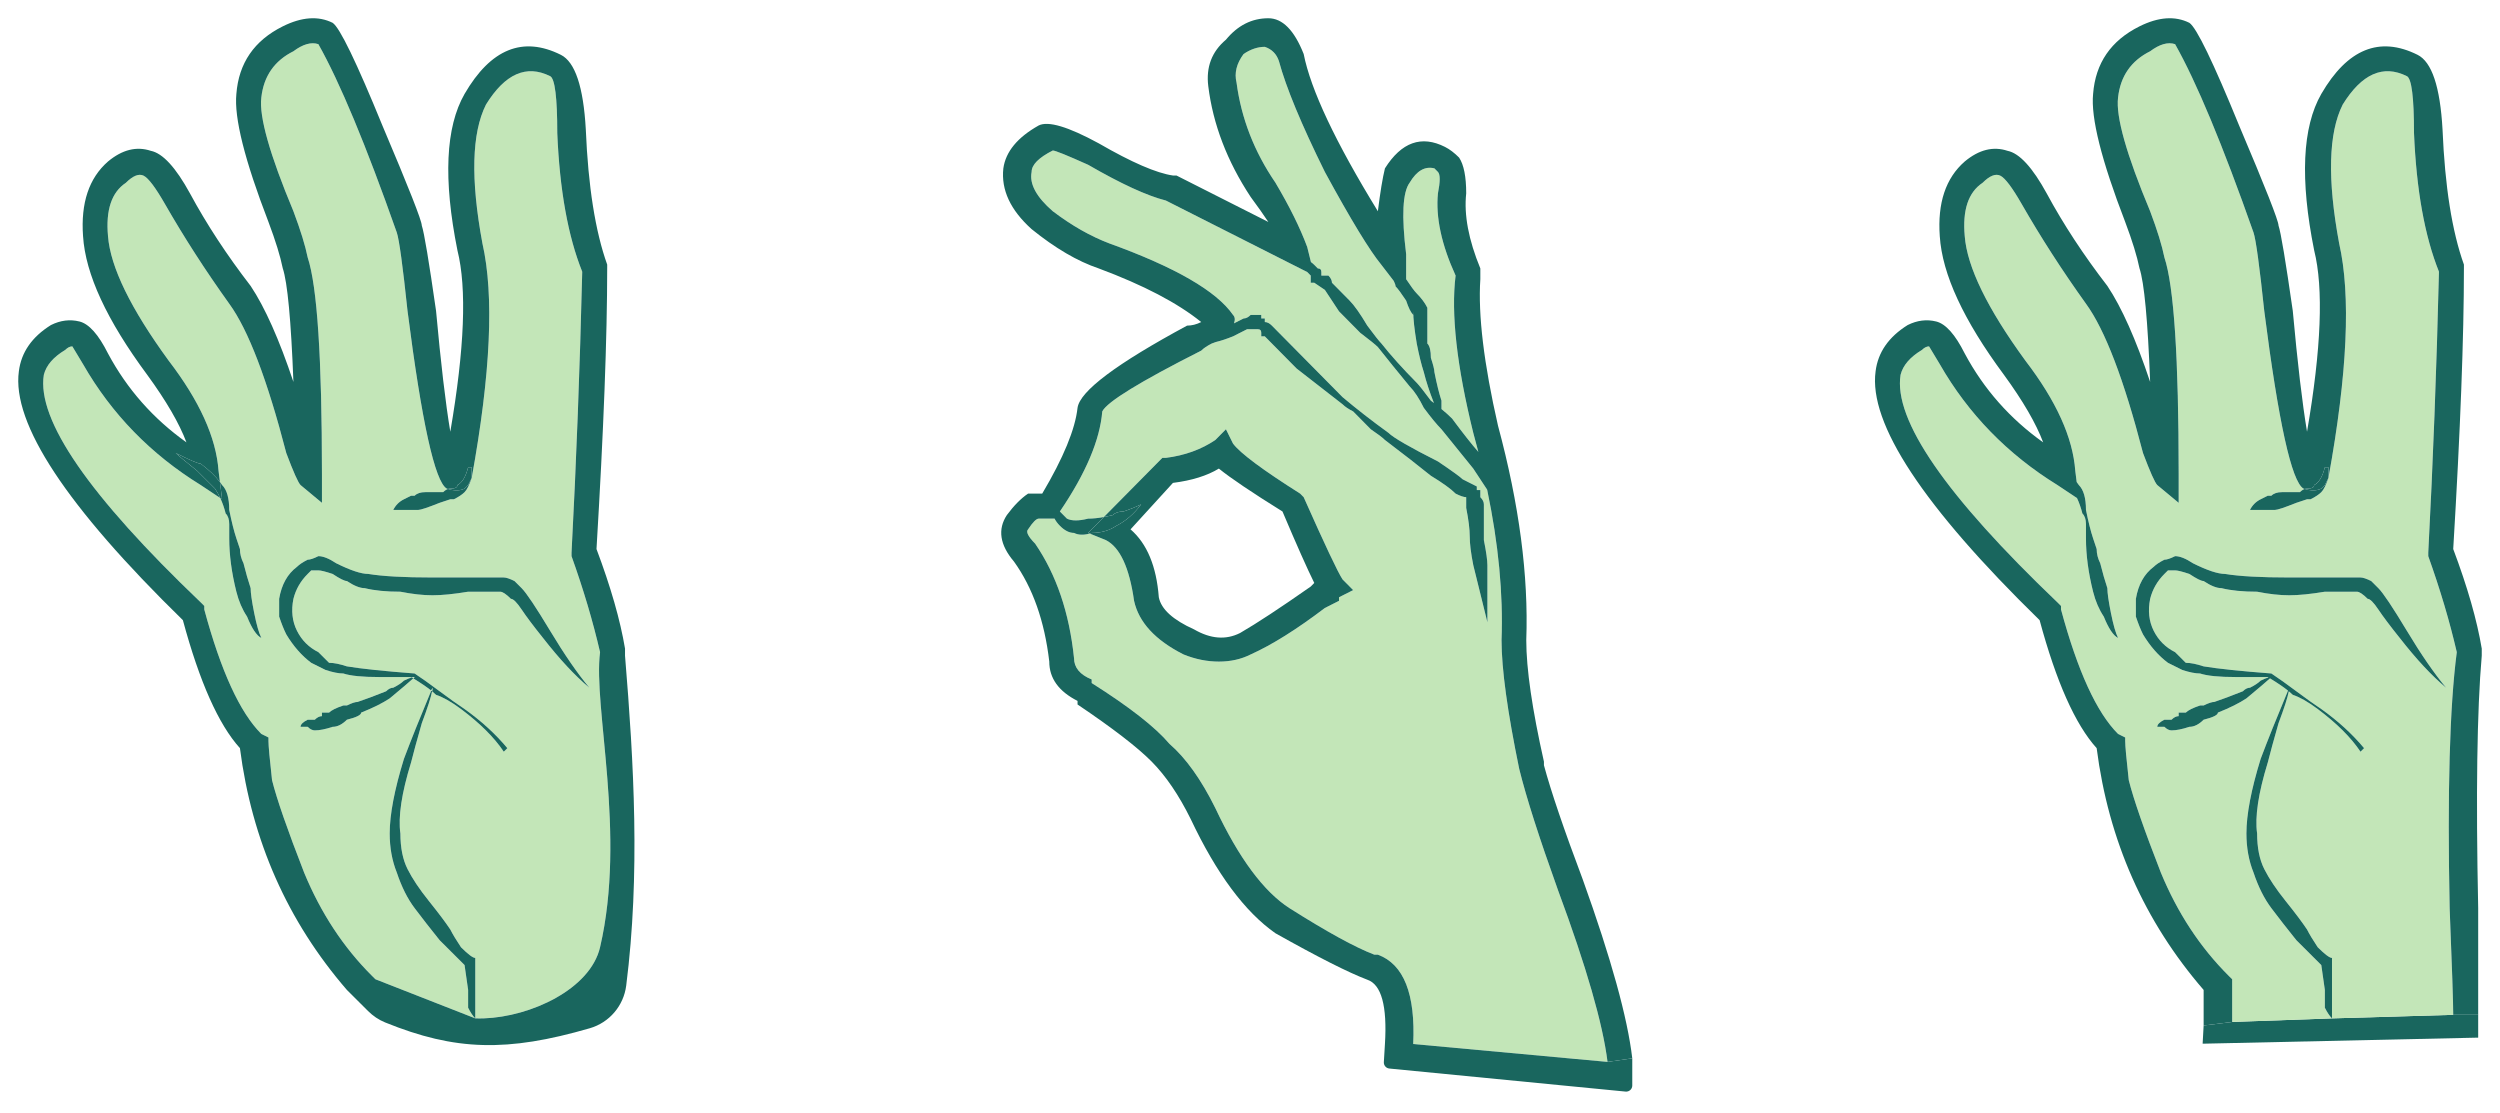 <svg width="411" height="183" viewBox="0 0 411 183" fill="none" xmlns="http://www.w3.org/2000/svg">
<g filter="url(#filter0_d_2073_16294)">
<path d="M95.65 152.731C99.988 134.132 94.478 113.178 95.65 104.215C94.478 99.149 92.915 93.888 90.961 88.432V87.848C91.742 73.039 92.329 57.647 92.719 41.669C90.375 35.824 89.007 28.225 88.616 18.872C88.616 13.027 88.225 9.909 87.444 9.52C83.536 7.571 80.019 9.13 76.892 14.196C74.547 18.872 74.352 26.471 76.306 36.993C78.26 45.566 77.674 58.426 74.547 75.572C74.157 76.741 73.766 77.521 73.375 77.91C72.984 78.3 72.398 78.69 71.617 79.08H71.03L69.272 79.664C67.318 80.444 66.145 80.833 65.755 80.833H63.41H61.651C62.042 80.054 62.628 79.469 63.41 79.08L64.582 78.495H65.168C65.559 78.105 66.145 77.91 66.927 77.91H69.272H69.858C70.12 77.649 70.382 77.475 70.644 77.389C70.578 77.37 70.512 77.348 70.444 77.326C68.49 76.157 66.341 66.415 63.996 48.099C63.215 40.695 62.628 36.408 62.238 35.239C57.157 20.821 52.858 10.494 49.341 4.259C48.169 3.869 46.801 4.259 45.238 5.428C42.112 6.987 40.353 9.52 39.962 13.027C39.572 16.144 41.33 22.379 45.238 31.732C46.41 34.85 47.192 37.383 47.583 39.331C49.146 44.007 49.928 55.893 49.928 74.988V79.664L46.41 76.741C46.02 76.352 45.238 74.598 44.066 71.481C40.939 59.4 37.813 51.217 34.687 46.93C30.779 41.474 27.262 36.019 24.135 30.563C22.572 27.835 21.4 26.276 20.618 25.887C19.837 25.497 18.86 25.887 17.687 27.056C15.342 28.614 14.365 31.537 14.756 35.824C15.147 40.89 18.469 47.709 24.721 56.283C29.802 62.907 32.537 68.948 32.928 74.403L33.159 76.245C33.285 76.41 33.404 76.576 33.514 76.741C34.296 77.521 34.687 78.885 34.687 80.833C35.077 82.782 35.468 84.34 35.859 85.51L36.445 87.263C36.445 88.043 36.641 88.822 37.031 89.601C37.422 91.16 37.813 92.524 38.204 93.693C38.204 94.472 38.399 95.836 38.79 97.785C39.181 99.733 39.572 101.097 39.962 101.877C39.181 101.487 38.399 100.318 37.618 98.369C36.836 97.2 36.25 95.836 35.859 94.278C35.077 91.16 34.687 88.237 34.687 85.51V83.171C34.687 82.392 34.491 81.807 34.1 81.418C33.871 80.505 33.576 79.658 33.212 78.879L29.997 76.741C21.791 71.675 15.342 65.051 10.653 56.867L8.894 53.944C8.504 53.944 8.113 54.139 7.722 54.529C5.768 55.698 4.596 57.062 4.205 58.621C3.032 66.025 11.63 78.495 29.997 96.031L30.583 96.616V97.2C33.319 107.332 36.445 114.152 39.962 117.659L41.135 118.244V118.828C41.135 119.608 41.33 121.751 41.721 125.258C42.502 128.376 44.261 133.442 46.997 140.456C49.732 147.081 53.445 152.731 58.134 157.408L58.72 157.992L75.134 164.422C74.743 164.032 74.352 163.448 73.961 162.668V159.746L73.375 155.654L69.272 151.562C67.709 149.614 66.341 147.86 65.168 146.301C63.996 144.743 63.019 142.794 62.238 140.456C61.456 138.508 61.065 136.364 61.065 134.026C61.065 130.909 61.847 126.817 63.41 121.751C64.542 118.74 66.039 115.002 67.901 110.536C67.17 109.95 66.183 109.279 64.94 108.522C64.365 109.048 63.074 110.145 61.065 111.814C59.893 112.593 58.33 113.372 56.376 114.152C56.376 114.542 55.594 114.931 54.031 115.321C53.249 116.1 52.468 116.49 51.686 116.49C50.514 116.88 49.537 117.075 48.755 117.075C48.364 117.075 47.974 116.88 47.583 116.49H46.41C46.41 116.1 46.801 115.711 47.583 115.321H48.755C49.146 114.931 49.537 114.736 49.928 114.736V114.152H51.1C51.491 113.762 52.272 113.372 53.445 112.983H54.031C54.812 112.593 55.399 112.398 55.789 112.398C56.962 112.009 58.525 111.424 60.479 110.645C60.87 110.255 61.261 110.06 61.651 110.06C62.433 109.67 63.019 109.281 63.41 108.891C63.923 108.635 64.352 108.463 64.697 108.375L64.582 108.306H59.307C56.571 108.306 54.617 108.112 53.445 107.722C52.663 107.722 51.686 107.527 50.514 107.137L48.169 105.968C46.606 104.799 45.238 103.24 44.066 101.292C43.675 100.513 43.284 99.538 42.893 98.369V95.447C43.284 93.109 44.261 91.355 45.824 90.186C46.215 89.796 46.801 89.406 47.583 89.017C47.974 89.017 48.56 88.822 49.341 88.432C50.123 88.432 51.1 88.822 52.272 89.601C54.617 90.77 56.376 91.355 57.548 91.355C59.893 91.745 63.41 91.939 68.1 91.939H79.823C80.214 91.939 80.8 92.134 81.582 92.524L82.754 93.693C83.145 94.083 83.731 94.862 84.513 96.031C85.294 97.2 86.271 98.759 87.444 100.707C89.788 104.604 91.938 107.722 93.892 110.06C91.547 108.112 89.007 105.384 86.271 101.877C84.708 99.928 83.536 98.369 82.754 97.2C81.973 96.031 81.386 95.447 80.996 95.447C80.214 94.667 79.628 94.278 79.237 94.278H76.892H73.961C71.617 94.667 69.663 94.862 68.1 94.862C66.536 94.862 64.778 94.667 62.824 94.278C60.479 94.278 58.525 94.083 56.962 93.693C56.18 93.693 55.203 93.303 54.031 92.524C53.64 92.524 52.858 92.134 51.686 91.355C50.514 90.965 49.732 90.77 49.341 90.77H48.169L47.583 91.355C46.41 92.524 45.629 93.888 45.238 95.447C44.847 97.395 45.043 99.149 45.824 100.707C46.606 102.266 47.778 103.435 49.341 104.215L51.1 105.968C51.882 105.968 52.858 106.163 54.031 106.553C56.376 106.943 60.088 107.332 65.168 107.722C66.341 108.501 67.709 109.476 69.272 110.645C70.835 111.814 72.203 112.788 73.375 113.567C76.111 115.516 78.456 117.659 80.409 119.997L79.823 120.582C78.26 118.244 75.915 115.905 72.789 113.567C71.226 112.398 69.858 111.619 68.686 111.229C68.501 111.045 68.284 110.85 68.034 110.644C67.85 111.638 67.286 113.391 66.341 115.905C65.559 118.633 64.973 120.777 64.582 122.335C63.019 127.401 62.433 131.298 62.824 134.026C62.824 136.364 63.215 138.313 63.996 139.871C64.778 141.43 65.95 143.184 67.513 145.132C69.076 147.081 70.249 148.64 71.03 149.809C71.421 150.588 72.007 151.562 72.789 152.731C73.961 153.9 74.743 154.485 75.134 154.485V159.746V164.422C75.596 164.439 76.068 164.439 76.549 164.422C84.254 164.154 94.044 159.621 95.65 152.731Z" fill="#C3E6B8"/>
<path d="M64.582 122.335C64.973 120.777 65.559 118.633 66.341 115.905C67.286 113.391 67.85 111.638 68.034 110.644C67.99 110.608 67.946 110.573 67.901 110.536C66.039 115.002 64.542 118.74 63.41 121.751C61.847 126.817 61.065 130.909 61.065 134.026C61.065 136.364 61.456 138.508 62.238 140.456C63.019 142.794 63.996 144.743 65.168 146.301C66.341 147.86 67.709 149.614 69.272 151.562L73.375 155.654L73.961 159.746V162.668C74.352 163.448 74.743 164.032 75.134 164.422V159.746V154.485C74.743 154.485 73.961 153.9 72.789 152.731C72.007 151.562 71.421 150.588 71.03 149.809C70.249 148.64 69.076 147.081 67.513 145.132C65.95 143.184 64.778 141.43 63.996 139.871C63.215 138.313 62.824 136.364 62.824 134.026C62.433 131.298 63.019 127.401 64.582 122.335Z" fill="#19665E"/>
<path d="M72.789 113.567C75.915 115.905 78.26 118.244 79.823 120.582L80.409 119.997C78.456 117.659 76.111 115.516 73.375 113.567C72.203 112.788 70.835 111.814 69.272 110.645C67.709 109.476 66.341 108.501 65.168 107.722C60.088 107.332 56.376 106.943 54.031 106.553C52.858 106.163 51.882 105.968 51.1 105.968L49.341 104.215C47.778 103.435 46.606 102.266 45.824 100.707C45.043 99.149 44.847 97.395 45.238 95.447C45.629 93.888 46.41 92.524 47.583 91.355L48.169 90.77H49.341C49.732 90.77 50.514 90.965 51.686 91.355C52.858 92.134 53.64 92.524 54.031 92.524C55.203 93.303 56.18 93.693 56.962 93.693C58.525 94.083 60.479 94.278 62.824 94.278C64.778 94.667 66.536 94.862 68.1 94.862C69.663 94.862 71.617 94.667 73.961 94.278H76.892H79.237C79.628 94.278 80.214 94.667 80.996 95.447C81.386 95.447 81.973 96.031 82.754 97.2C83.536 98.369 84.708 99.928 86.271 101.877C89.007 105.384 91.547 108.112 93.892 110.06C91.938 107.722 89.788 104.604 87.444 100.707C86.271 98.759 85.294 97.2 84.513 96.031C83.731 94.862 83.145 94.083 82.754 93.693L81.582 92.524C80.8 92.134 80.214 91.939 79.823 91.939H68.1C63.41 91.939 59.893 91.745 57.548 91.355C56.376 91.355 54.617 90.77 52.272 89.601C51.1 88.822 50.123 88.432 49.341 88.432C48.56 88.822 47.974 89.017 47.583 89.017C46.801 89.406 46.215 89.796 45.824 90.186C44.261 91.355 43.284 93.109 42.893 95.447V98.369C43.284 99.538 43.675 100.513 44.066 101.292C45.238 103.24 46.606 104.799 48.169 105.968L50.514 107.137C51.686 107.527 52.663 107.722 53.445 107.722C54.617 108.112 56.571 108.306 59.307 108.306H64.582L64.697 108.375C64.877 108.329 65.034 108.306 65.168 108.306C65.112 108.362 65.036 108.434 64.94 108.522C66.183 109.279 67.17 109.95 67.901 110.536L68.1 110.06C68.1 110.211 68.078 110.406 68.034 110.644C68.284 110.85 68.501 111.045 68.686 111.229C69.858 111.619 71.226 112.398 72.789 113.567Z" fill="#19665E"/>
<path d="M74.547 75.572L73.961 76.741L73.375 77.326C72.638 77.693 71.728 77.714 70.644 77.389C70.382 77.475 70.12 77.649 69.858 77.91H69.272H66.927C66.145 77.91 65.559 78.105 65.168 78.495H64.582L63.41 79.08C62.628 79.469 62.042 80.054 61.651 80.833H63.41H65.755C66.145 80.833 67.318 80.444 69.272 79.664L71.03 79.08H71.617C72.398 78.69 72.984 78.3 73.375 77.91C73.766 77.521 74.157 76.741 74.547 75.572Z" fill="#19665E"/>
<path d="M73.961 76.741L74.547 75.572V73.819H73.961C73.571 75.377 72.984 76.352 72.203 76.741C72.203 77.131 71.812 77.326 71.03 77.326C70.902 77.326 70.773 77.347 70.644 77.389C71.728 77.714 72.638 77.693 73.375 77.326L73.961 76.741Z" fill="#19665E"/>
<path d="M34.687 80.833C34.687 78.885 34.296 77.521 33.514 76.741C33.404 76.576 33.285 76.41 33.159 76.245L33.514 79.08L33.212 78.879C33.576 79.658 33.871 80.505 34.1 81.418C34.491 81.807 34.687 82.392 34.687 83.171V85.51C34.687 88.237 35.077 91.16 35.859 94.278C36.25 95.836 36.836 97.2 37.618 98.369C38.399 100.318 39.181 101.487 39.962 101.877C39.572 101.097 39.181 99.733 38.79 97.785C38.399 95.836 38.204 94.472 38.204 93.693C37.813 92.524 37.422 91.16 37.031 89.601C36.641 88.822 36.445 88.043 36.445 87.263L35.859 85.51C35.468 84.34 35.077 82.782 34.687 80.833Z" fill="#19665E"/>
<path fill-rule="evenodd" clip-rule="evenodd" d="M67.901 110.536C67.946 110.573 67.99 110.608 68.034 110.644C68.078 110.406 68.1 110.211 68.1 110.06L67.901 110.536ZM65.168 108.306C65.112 108.362 65.036 108.434 64.94 108.522L64.804 108.44L64.697 108.375C64.877 108.329 65.034 108.306 65.168 108.306Z" fill="#C3E6B8"/>
<path d="M29.997 73.234C29.606 73.234 28.239 72.65 25.894 71.481C26.285 71.87 27.457 72.844 29.411 74.403L32.342 77.326C32.666 77.81 32.956 78.328 33.212 78.879L33.514 79.08L33.159 76.245C32.393 75.242 31.339 74.238 29.997 73.234Z" fill="#19665E"/>
<path d="M56.376 114.152C58.33 113.372 59.893 112.593 61.065 111.814C63.074 110.145 64.365 109.048 64.94 108.522L64.804 108.44L64.697 108.375C64.352 108.463 63.923 108.635 63.41 108.891C63.019 109.281 62.433 109.67 61.651 110.06C61.261 110.06 60.87 110.255 60.479 110.645C58.525 111.424 56.962 112.009 55.789 112.398C55.399 112.398 54.812 112.593 54.031 112.983H53.445C52.272 113.372 51.491 113.762 51.1 114.152H49.928V114.736C49.537 114.736 49.146 114.931 48.755 115.321H47.583C46.801 115.711 46.41 116.1 46.41 116.49H47.583C47.974 116.88 48.364 117.075 48.755 117.075C49.537 117.075 50.514 116.88 51.686 116.49C52.468 116.49 53.249 116.1 54.031 115.321C55.594 114.931 56.376 114.542 56.376 114.152Z" fill="#19665E"/>
<path fill-rule="evenodd" clip-rule="evenodd" d="M54.031 159.746C44.261 148.445 38.399 135.195 36.445 119.997C32.928 116.1 29.802 109.086 27.066 98.954C7.917 80.249 -1.071 66.609 0.101 58.036C0.492 54.919 2.251 52.386 5.377 50.437C6.94 49.658 8.504 49.463 10.067 49.853C11.63 50.242 13.193 51.996 14.756 55.114C17.883 60.959 22.181 65.83 27.652 69.727C26.48 66.609 24.331 62.907 21.204 58.621C14.561 49.658 11.044 42.059 10.653 35.824C10.262 30.368 11.63 26.276 14.756 23.549C17.101 21.6 19.446 21.015 21.791 21.795C23.744 22.185 25.894 24.523 28.239 28.809C30.974 33.875 34.296 38.941 38.204 44.007C40.548 47.515 42.893 52.775 45.238 59.79C44.847 49.658 44.261 43.423 43.48 41.085C43.089 39.136 42.307 36.603 41.135 33.486C37.227 23.354 35.468 16.339 35.859 12.442C36.25 7.376 38.79 3.674 43.48 1.336C46.606 -0.223 49.341 -0.418 51.686 0.752C52.858 1.531 55.594 7.181 59.893 17.703C64.192 27.835 66.341 33.291 66.341 34.07C66.732 35.239 67.513 39.916 68.686 48.099C69.467 56.672 70.249 63.297 71.03 67.973C73.375 54.334 73.766 44.397 72.203 38.162C69.858 26.471 70.249 17.898 73.375 12.442C77.674 5.038 82.95 2.895 89.202 6.012C91.547 7.181 92.915 11.273 93.306 18.288C93.696 27.64 94.869 35.044 96.823 40.5V41.085C96.823 52.386 96.237 67.778 95.064 87.263C97.409 93.498 98.972 98.954 99.754 103.63V104.799C101.216 122.564 102.265 140.727 99.95 159.028C99.529 162.352 97.177 165.113 93.959 166.045C80.386 169.978 71.88 169.781 60.311 165.087C59.258 164.66 58.307 164.01 57.502 163.207L54.031 159.746ZM95.65 104.215C94.478 113.178 99.988 134.132 95.65 152.731C94.044 159.621 84.254 164.154 76.549 164.422C76.068 164.439 75.596 164.439 75.134 164.422L58.72 157.992L58.134 157.408C53.445 152.731 49.732 147.081 46.997 140.456C44.261 133.442 42.502 128.376 41.721 125.258C41.33 121.751 41.135 119.608 41.135 118.828V118.244L39.962 117.659C36.445 114.152 33.319 107.332 30.583 97.2V96.616L29.997 96.031C11.63 78.495 3.032 66.025 4.205 58.621C4.596 57.062 5.768 55.698 7.722 54.529C8.113 54.139 8.504 53.944 8.894 53.944L10.653 56.867C15.342 65.051 21.791 71.675 29.997 76.741L33.212 78.879C32.956 78.328 32.666 77.81 32.342 77.326L29.411 74.403C27.457 72.844 26.285 71.87 25.894 71.481C28.239 72.65 29.606 73.234 29.997 73.234C31.339 74.238 32.393 75.242 33.159 76.245L32.928 74.403C32.537 68.948 29.802 62.907 24.721 56.283C18.469 47.709 15.147 40.89 14.756 35.824C14.365 31.537 15.342 28.614 17.687 27.056C18.86 25.887 19.837 25.497 20.618 25.887C21.4 26.276 22.572 27.835 24.135 30.563C27.262 36.019 30.779 41.474 34.687 46.93C37.813 51.217 40.939 59.4 44.066 71.481C45.238 74.598 46.02 76.352 46.41 76.741L49.928 79.664V74.988C49.928 55.893 49.146 44.007 47.583 39.331C47.192 37.383 46.41 34.85 45.238 31.732C41.33 22.379 39.572 16.144 39.962 13.027C40.353 9.52 42.112 6.987 45.238 5.428C46.801 4.259 48.169 3.869 49.341 4.259C52.858 10.494 57.157 20.821 62.238 35.239C62.628 36.408 63.215 40.695 63.996 48.099C66.341 66.415 68.49 76.157 70.444 77.326C70.512 77.348 70.578 77.37 70.644 77.389C70.773 77.347 70.902 77.326 71.03 77.326C71.812 77.326 72.203 77.131 72.203 76.741C72.984 76.352 73.571 75.377 73.961 73.819H74.547V75.572C77.674 58.426 78.26 45.566 76.306 36.993C74.352 26.471 74.547 18.872 76.892 14.196C80.019 9.13 83.536 7.571 87.444 9.52C88.225 9.909 88.616 13.027 88.616 18.872C89.007 28.225 90.375 35.824 92.719 41.669C92.329 57.647 91.742 73.039 90.961 87.848V88.432C92.915 93.888 94.478 99.149 95.65 104.215Z" fill="#19665E"/>
</g>
<g filter="url(#filter1_d_2073_16294)">
<path d="M404.414 163.838H400.31L380.38 164.422L363.967 165.007L359.277 165.591L359.113 168.584L404.414 167.586V163.838Z" fill="#19665E"/>
<path d="M400.31 163.838C400.31 161.889 400.115 156.044 399.724 146.301C399.333 127.206 399.724 113.178 400.896 104.215C399.724 99.149 398.161 93.888 396.207 88.432V87.848C396.989 73.039 397.575 57.647 397.966 41.669C395.621 35.824 394.253 28.225 393.862 18.872C393.862 13.027 393.471 9.909 392.69 9.52C388.782 7.571 385.265 9.13 382.138 14.196C379.794 18.872 379.598 26.471 381.552 36.993C383.506 45.566 382.92 58.426 379.794 75.572C379.403 76.741 379.012 77.521 378.621 77.91C378.23 78.3 377.644 78.69 376.863 79.08H376.276L374.518 79.664C372.564 80.444 371.392 80.833 371.001 80.833H368.656H366.897C367.288 80.054 367.874 79.469 368.656 79.08L369.828 78.495H370.415C370.805 78.105 371.392 77.91 372.173 77.91H374.518H375.104C375.366 77.649 375.628 77.475 375.891 77.389C375.824 77.37 375.758 77.348 375.69 77.326C373.736 76.157 371.587 66.415 369.242 48.099C368.461 40.695 367.874 36.408 367.484 35.239C362.403 20.821 358.105 10.494 354.587 4.259C353.415 3.869 352.047 4.259 350.484 5.428C347.358 6.987 345.599 9.52 345.208 13.027C344.818 16.144 346.576 22.379 350.484 31.732C351.657 34.85 352.438 37.383 352.829 39.331C354.392 44.007 355.174 55.893 355.174 74.988V79.664L351.657 76.741C351.266 76.352 350.484 74.598 349.312 71.481C346.185 59.4 343.059 51.217 339.933 46.93C336.025 41.474 332.508 36.019 329.381 30.563C327.818 27.835 326.646 26.276 325.864 25.887C325.083 25.497 324.106 25.887 322.933 27.056C320.588 28.614 319.611 31.537 320.002 35.824C320.393 40.89 323.715 47.709 329.968 56.283C335.048 62.907 337.783 68.948 338.174 74.403L338.405 76.245C338.531 76.41 338.65 76.576 338.76 76.741C339.542 77.521 339.933 78.885 339.933 80.833C340.324 82.782 340.714 84.34 341.105 85.51L341.691 87.263C341.691 88.043 341.887 88.822 342.277 89.601C342.668 91.16 343.059 92.524 343.45 93.693C343.45 94.472 343.645 95.836 344.036 97.785C344.427 99.733 344.818 101.097 345.208 101.877C344.427 101.487 343.645 100.318 342.864 98.369C342.082 97.2 341.496 95.836 341.105 94.278C340.324 91.16 339.933 88.237 339.933 85.51V83.171C339.933 82.392 339.737 81.807 339.347 81.418C339.118 80.505 338.822 79.658 338.459 78.879L335.243 76.741C327.037 71.675 320.588 65.051 315.899 56.867L314.14 53.944C313.75 53.944 313.359 54.139 312.968 54.529C311.014 55.698 309.842 57.062 309.451 58.621C308.278 66.025 316.876 78.495 335.243 96.031L335.829 96.616V97.2C338.565 107.332 341.691 114.152 345.208 117.659L346.381 118.244V118.828C346.381 119.608 346.576 121.751 346.967 125.258C347.749 128.376 349.507 133.442 352.243 140.456C354.978 147.081 358.691 152.731 363.38 157.408L363.967 157.992V165.007L380.38 164.422C379.989 164.032 379.598 163.448 379.207 162.668V159.746L378.621 155.654L374.518 151.562C372.955 149.614 371.587 147.86 370.415 146.301C369.242 144.743 368.265 142.794 367.484 140.456C366.702 138.508 366.311 136.364 366.311 134.026C366.311 130.909 367.093 126.817 368.656 121.751C369.788 118.74 371.285 115.002 373.147 110.536C372.416 109.95 371.429 109.279 370.186 108.522C369.611 109.048 368.32 110.145 366.311 111.814C365.139 112.593 363.576 113.372 361.622 114.152C361.622 114.542 360.84 114.931 359.277 115.321C358.495 116.1 357.714 116.49 356.932 116.49C355.76 116.88 354.783 117.075 354.001 117.075C353.61 117.075 353.22 116.88 352.829 116.49H351.657C351.657 116.1 352.047 115.711 352.829 115.321H354.001C354.392 114.931 354.783 114.736 355.174 114.736V114.152H356.346C356.737 113.762 357.518 113.372 358.691 112.983H359.277C360.059 112.593 360.645 112.398 361.036 112.398C362.208 112.009 363.771 111.424 365.725 110.645C366.116 110.255 366.507 110.06 366.897 110.06C367.679 109.67 368.265 109.281 368.656 108.891C369.169 108.635 369.598 108.463 369.943 108.375C369.905 108.352 369.867 108.329 369.828 108.306H364.553C361.817 108.306 359.863 108.112 358.691 107.722C357.909 107.722 356.932 107.527 355.76 107.137L353.415 105.968C351.852 104.799 350.484 103.24 349.312 101.292C348.921 100.513 348.53 99.538 348.139 98.369V95.447C348.53 93.109 349.507 91.355 351.07 90.186C351.461 89.796 352.047 89.406 352.829 89.017C353.22 89.017 353.806 88.822 354.587 88.432C355.369 88.432 356.346 88.822 357.518 89.601C359.863 90.77 361.622 91.355 362.794 91.355C365.139 91.745 368.656 91.939 373.346 91.939H385.069C385.46 91.939 386.046 92.134 386.828 92.524L388 93.693C388.391 94.083 388.977 94.862 389.759 96.031C390.54 97.2 391.517 98.759 392.69 100.707C395.035 104.604 397.184 107.722 399.138 110.06C396.793 108.112 394.253 105.384 391.517 101.877C389.954 99.928 388.782 98.369 388 97.2C387.219 96.031 386.633 95.447 386.242 95.447C385.46 94.667 384.874 94.278 384.483 94.278H382.138H379.207C376.863 94.667 374.909 94.862 373.346 94.862C371.782 94.862 370.024 94.667 368.07 94.278C365.725 94.278 363.771 94.083 362.208 93.693C361.426 93.693 360.449 93.303 359.277 92.524C358.886 92.524 358.105 92.134 356.932 91.355C355.76 90.965 354.978 90.77 354.587 90.77H353.415L352.829 91.355C351.657 92.524 350.875 93.888 350.484 95.447C350.093 97.395 350.289 99.149 351.07 100.707C351.852 102.266 353.024 103.435 354.587 104.215L356.346 105.968C357.128 105.968 358.105 106.163 359.277 106.553C361.622 106.943 365.334 107.332 370.415 107.722C371.587 108.501 372.955 109.476 374.518 110.645C376.081 111.814 377.449 112.788 378.621 113.567C381.357 115.516 383.702 117.659 385.656 119.997L385.069 120.582C383.506 118.244 381.161 115.905 378.035 113.567C376.472 112.398 375.104 111.619 373.932 111.229C373.747 111.045 373.53 110.85 373.28 110.644C373.097 111.638 372.532 113.391 371.587 115.905C370.805 118.633 370.219 120.777 369.828 122.335C368.265 127.401 367.679 131.298 368.07 134.026C368.07 136.364 368.461 138.313 369.242 139.871C370.024 141.43 371.196 143.184 372.759 145.132C374.323 147.081 375.495 148.64 376.276 149.809C376.667 150.588 377.253 151.562 378.035 152.731C379.207 153.9 379.989 154.485 380.38 154.485V159.746V164.422L400.31 163.838Z" fill="#C3E6B8"/>
<path fill-rule="evenodd" clip-rule="evenodd" d="M359.277 162.668V165.591L363.967 165.007V157.992L363.38 157.408C358.691 152.731 354.978 147.081 352.243 140.456C349.507 133.442 347.749 128.376 346.967 125.258C346.576 121.751 346.381 119.608 346.381 118.828V118.244L345.208 117.659C341.691 114.152 338.565 107.332 335.829 97.2V96.616L335.243 96.031C316.876 78.495 308.278 66.025 309.451 58.621C309.842 57.062 311.014 55.698 312.968 54.529C313.359 54.139 313.75 53.944 314.14 53.944L315.899 56.867C320.588 65.051 327.037 71.675 335.243 76.741L338.459 78.879C338.822 79.658 339.118 80.505 339.347 81.418C339.737 81.807 339.933 82.392 339.933 83.171V85.51C339.933 88.237 340.324 91.16 341.105 94.278C341.496 95.836 342.082 97.2 342.864 98.369C343.645 100.318 344.427 101.487 345.208 101.877C344.818 101.097 344.427 99.733 344.036 97.785C343.645 95.836 343.45 94.472 343.45 93.693C343.059 92.524 342.668 91.16 342.277 89.601C341.887 88.822 341.691 88.043 341.691 87.263L341.105 85.51C340.714 84.34 340.324 82.782 339.933 80.833C339.933 78.885 339.542 77.521 338.76 76.741C338.65 76.576 338.531 76.41 338.405 76.245L338.174 74.403C337.783 68.948 335.048 62.907 329.968 56.283C323.715 47.709 320.393 40.89 320.002 35.824C319.611 31.537 320.588 28.614 322.933 27.056C324.106 25.887 325.083 25.497 325.864 25.887C326.646 26.276 327.818 27.835 329.381 30.563C332.508 36.019 336.025 41.474 339.933 46.93C343.059 51.217 346.185 59.4 349.312 71.481C350.484 74.598 351.266 76.352 351.657 76.741L355.174 79.664V74.988C355.174 55.893 354.392 44.007 352.829 39.331C352.438 37.383 351.657 34.85 350.484 31.732C346.576 22.379 344.818 16.144 345.208 13.027C345.599 9.52 347.358 6.987 350.484 5.428C352.047 4.259 353.415 3.869 354.587 4.259C358.105 10.494 362.403 20.821 367.484 35.239C367.874 36.408 368.461 40.695 369.242 48.099C371.587 66.415 373.736 76.157 375.69 77.326C375.758 77.348 375.824 77.37 375.891 77.389C375.628 77.475 375.366 77.649 375.104 77.91H374.518H372.173C371.392 77.91 370.805 78.105 370.415 78.495H369.828L368.656 79.08C367.874 79.469 367.288 80.054 366.897 80.833H368.656H371.001C371.392 80.833 372.564 80.444 374.518 79.664L376.276 79.08H376.863C377.644 78.69 378.23 78.3 378.621 77.91C379.012 77.521 379.403 76.741 379.794 75.572C382.92 58.426 383.506 45.566 381.552 36.993C379.598 26.471 379.794 18.872 382.138 14.196C385.265 9.13 388.782 7.571 392.69 9.52C393.471 9.909 393.862 13.027 393.862 18.872C394.253 28.225 395.621 35.824 397.966 41.669C397.575 57.647 396.989 73.039 396.207 87.848V88.432C398.161 93.888 399.724 99.149 400.896 104.215C399.724 113.178 399.333 127.206 399.724 146.301C400.115 156.044 400.31 161.889 400.31 163.838H404.414V146.301C404.023 127.596 404.218 113.762 405 104.799V103.63C404.218 98.954 402.655 93.498 400.31 87.263C401.483 67.778 402.069 52.386 402.069 41.085V40.5C400.115 35.044 398.942 27.64 398.552 18.288C398.161 11.273 396.793 7.181 394.448 6.012C388.196 2.895 382.92 5.038 378.621 12.442C375.495 17.898 375.104 26.471 377.449 38.162C379.012 44.397 378.621 54.334 376.276 67.973C375.495 63.297 374.713 56.672 373.932 48.099C372.759 39.916 371.978 35.239 371.587 34.07C371.587 33.291 369.438 27.835 365.139 17.703C360.84 7.181 358.105 1.531 356.932 0.752C354.587 -0.418 351.852 -0.223 348.726 1.336C344.036 3.674 341.496 7.376 341.105 12.442C340.714 16.339 342.473 23.354 346.381 33.486C347.553 36.603 348.335 39.136 348.726 41.085C349.507 43.423 350.093 49.658 350.484 59.79C348.139 52.775 345.795 47.514 343.45 44.007C339.542 38.941 336.22 33.875 333.485 28.809C331.14 24.523 328.991 22.185 327.037 21.795C324.692 21.015 322.347 21.6 320.002 23.549C316.876 26.276 315.508 30.368 315.899 35.824C316.29 42.059 319.807 49.658 326.45 58.621C329.577 62.907 331.726 66.609 332.898 69.727C327.427 65.83 323.129 60.959 320.002 55.114C318.439 51.996 316.876 50.242 315.313 49.853C313.75 49.463 312.186 49.658 310.623 50.437C307.497 52.386 305.738 54.919 305.348 58.036C304.175 66.609 313.163 80.249 332.312 98.954C335.048 109.086 338.174 116.1 341.691 119.997C343.645 135.195 349.507 148.445 359.277 159.746V162.668ZM379.207 73.819C378.817 75.377 378.23 76.352 377.449 76.741C377.449 77.131 377.058 77.326 376.276 77.326C376.148 77.326 376.019 77.347 375.891 77.389C376.974 77.714 377.885 77.693 378.621 77.326L379.207 76.741L379.794 75.572V73.819H379.207ZM378.035 113.567C381.161 115.905 383.506 118.244 385.069 120.582L385.656 119.997C383.702 117.659 381.357 115.516 378.621 113.567C377.449 112.788 376.081 111.814 374.518 110.645C372.955 109.476 371.587 108.501 370.415 107.722C365.334 107.332 361.622 106.943 359.277 106.553C358.105 106.163 357.128 105.968 356.346 105.968L354.587 104.215C353.024 103.435 351.852 102.266 351.07 100.707C350.289 99.149 350.093 97.395 350.484 95.447C350.875 93.888 351.657 92.524 352.829 91.355L353.415 90.77H354.587C354.978 90.77 355.76 90.965 356.932 91.355C358.105 92.134 358.886 92.524 359.277 92.524C360.449 93.303 361.426 93.693 362.208 93.693C363.771 94.083 365.725 94.278 368.07 94.278C370.024 94.667 371.782 94.862 373.346 94.862C374.909 94.862 376.863 94.667 379.207 94.278H382.138H384.483C384.874 94.278 385.46 94.667 386.242 95.447C386.633 95.447 387.219 96.031 388 97.2C388.782 98.369 389.954 99.928 391.517 101.877C394.253 105.384 396.793 108.112 399.138 110.06C397.184 107.722 395.035 104.604 392.69 100.707C391.517 98.759 390.54 97.2 389.759 96.031C388.977 94.862 388.391 94.083 388 93.693L386.828 92.524C386.046 92.134 385.46 91.939 385.069 91.939H373.346C368.656 91.939 365.139 91.745 362.794 91.355C361.622 91.355 359.863 90.77 357.518 89.601C356.346 88.822 355.369 88.432 354.587 88.432C353.806 88.822 353.22 89.017 352.829 89.017C352.047 89.406 351.461 89.796 351.07 90.186C349.507 91.355 348.53 93.109 348.139 95.447V98.369C348.53 99.538 348.921 100.513 349.312 101.292C350.484 103.24 351.852 104.799 353.415 105.968L355.76 107.137C356.932 107.527 357.909 107.722 358.691 107.722C359.863 108.112 361.817 108.306 364.553 108.306H369.828L369.943 108.375C369.598 108.463 369.169 108.635 368.656 108.891C368.265 109.281 367.679 109.67 366.897 110.06C366.507 110.06 366.116 110.255 365.725 110.645C363.771 111.424 362.208 112.009 361.036 112.398C360.645 112.398 360.059 112.593 359.277 112.983H358.691C357.518 113.372 356.737 113.762 356.346 114.152H355.174V114.736C354.783 114.736 354.392 114.931 354.001 115.321H352.829C352.047 115.711 351.657 116.1 351.657 116.49H352.829C353.22 116.88 353.61 117.075 354.001 117.075C354.783 117.075 355.76 116.88 356.932 116.49C357.714 116.49 358.495 116.1 359.277 115.321C360.84 114.931 361.622 114.542 361.622 114.152C363.576 113.372 365.139 112.593 366.311 111.814C368.32 110.145 369.611 109.048 370.186 108.522C371.429 109.279 372.416 109.95 373.147 110.536C371.285 115.002 369.788 118.74 368.656 121.751C367.093 126.817 366.311 130.909 366.311 134.026C366.311 136.364 366.702 138.508 367.484 140.456C368.265 142.794 369.242 144.743 370.415 146.301C371.587 147.86 372.955 149.614 374.518 151.562L378.621 155.654L379.207 159.746V162.668C379.598 163.448 379.989 164.032 380.38 164.422V159.746V154.485C379.989 154.485 379.207 153.9 378.035 152.731C377.253 151.562 376.667 150.588 376.276 149.809C375.495 148.64 374.323 147.081 372.759 145.132C371.196 143.184 370.024 141.43 369.242 139.871C368.461 138.313 368.07 136.364 368.07 134.026C367.679 131.298 368.265 127.401 369.828 122.335C370.219 120.777 370.805 118.633 371.587 115.905C372.532 113.391 373.097 111.638 373.28 110.644C373.53 110.85 373.747 111.045 373.932 111.229C375.104 111.619 376.472 112.398 378.035 113.567Z" fill="#19665E"/>
<path d="M379.207 76.741L379.794 75.572V73.819H379.207C378.817 75.377 378.23 76.352 377.449 76.741C377.449 77.131 377.058 77.326 376.276 77.326C376.148 77.326 376.019 77.347 375.891 77.389C376.974 77.714 377.885 77.693 378.621 77.326L379.207 76.741Z" fill="#19665E"/>
</g>
<g filter="url(#filter2_d_2073_16294)">
<path d="M197.383 105.766C195.447 105.766 193.51 105.375 191.574 104.591C186.927 102.241 184.216 99.303 183.442 95.777C182.667 90.293 181.118 86.963 178.795 85.788L176.142 84.715C175.126 85.001 174.267 84.967 173.567 84.613C172.793 84.613 172.018 84.221 171.244 83.438C170.856 83.046 170.566 82.654 170.372 82.263H169.501H168.92H167.758C167.371 82.263 166.79 82.85 166.016 84.025C165.628 84.417 166.016 85.201 167.177 86.376C170.663 91.468 172.793 97.736 173.567 105.179C173.567 106.746 174.535 107.921 176.471 108.704V109.292C182.667 113.209 186.927 116.539 189.251 119.281C191.961 121.631 194.478 125.157 196.802 129.857C200.674 138.084 204.741 143.568 209 146.31C215.196 150.227 219.843 152.773 222.941 153.949H223.522C227.782 155.516 229.718 160.412 229.331 168.638L261.279 171.576C260.504 165.309 257.794 155.907 253.147 143.372C250.049 134.754 247.919 128.095 246.757 123.394C244.821 113.993 243.853 106.941 243.853 102.241C244.141 94.648 243.354 86.402 241.49 77.503L239.206 74.036L233.978 67.573C233.203 66.789 232.235 65.614 231.073 64.047C230.299 62.48 229.524 61.305 228.75 60.522C226.814 58.171 225.071 56.017 223.522 54.058C223.135 53.667 222.167 52.883 220.618 51.708L217.132 48.182L214.809 44.657L213.066 43.482H212.486V42.306L211.905 41.719L209.581 40.544L188.67 29.967C185.572 29.184 181.312 27.225 175.891 24.091C172.405 22.524 170.469 21.741 170.082 21.741C167.758 22.916 166.597 24.091 166.597 25.266C166.209 27.225 167.371 29.38 170.082 31.73C173.18 34.08 176.278 35.843 179.376 37.018C190.219 40.935 196.996 44.853 199.706 48.77C200.029 49.096 200.083 49.559 199.868 50.157L201.449 49.358C201.836 49.358 202.223 49.162 202.611 48.77H204.353V49.358H204.934V49.945C205.321 49.945 205.709 50.141 206.096 50.533L211.324 55.821L217.713 62.285C220.037 64.243 222.554 66.202 225.265 68.16C226.039 68.944 228.75 70.511 233.397 72.861C235.72 74.428 237.076 75.407 237.463 75.799L239.787 76.974V77.562H240.367V78.15V78.737C240.755 79.129 240.948 79.52 240.948 79.912V85.788C241.336 87.747 241.529 89.118 241.529 89.901V99.303L239.206 89.901C238.818 87.943 238.625 86.376 238.625 85.201C238.625 84.025 238.431 82.459 238.044 80.5V79.912V79.325V78.737C237.657 78.737 237.076 78.541 236.301 78.15C235.527 77.366 234.171 76.387 232.235 75.212C230.299 73.645 227.782 71.686 224.684 69.336C224.297 68.944 223.522 68.356 222.36 67.573L221.199 66.398L219.456 64.635C218.681 64.243 218.101 63.852 217.713 63.46L210.162 57.584L206.677 54.058L204.934 52.295H204.353V51.708C204.353 51.316 204.16 51.12 203.772 51.12H203.192H202.03L199.706 52.295C198.659 52.719 197.725 53.029 196.904 53.223C196.693 53.306 196.466 53.388 196.221 53.471C195.447 53.862 194.866 54.254 194.478 54.646C184.41 59.738 178.989 63.068 178.214 64.635C177.827 69.336 175.503 74.82 171.244 81.088L172.405 82.263C173.18 82.654 174.342 82.654 175.891 82.263C176.665 82.263 177.526 82.176 178.472 82.001L188.089 72.274H188.67C191.768 71.882 194.478 70.903 196.802 69.336L198.545 67.573L199.706 69.923C200.868 71.49 204.547 74.232 210.743 78.15L211.324 78.737C214.809 86.572 216.939 91.076 217.713 92.252L219.456 94.014L217.132 95.19V95.777L214.809 96.952C210.162 100.478 206.096 103.024 202.611 104.591C201.062 105.375 199.319 105.766 197.383 105.766Z" fill="#C3E6B8"/>
<path d="M226.136 43.188L224.103 40.544C222.167 38.193 219.069 33.101 214.809 25.266C210.937 17.432 208.419 11.36 207.258 7.051C206.87 5.876 206.096 5.092 204.934 4.701C203.772 4.701 202.611 5.092 201.449 5.876C200.287 7.443 199.9 9.01 200.287 10.577C201.062 16.453 203.192 21.937 206.677 27.029C209 30.946 210.743 34.472 211.905 37.606L212.516 40.079C212.73 40.234 212.913 40.389 213.066 40.544L213.647 41.131C214.035 41.131 214.228 41.327 214.228 41.719V42.306H215.39C215.777 42.698 215.971 43.09 215.971 43.482L218.875 46.42C219.65 47.203 220.618 48.574 221.779 50.533C222.941 52.1 223.716 53.079 224.103 53.471C225.652 55.429 227.588 57.584 229.912 59.934C230.299 60.326 231.073 61.305 232.235 62.872C232.407 63.002 232.574 63.13 232.736 63.255C232.001 61.378 231.447 59.684 231.073 58.171C230.686 56.996 230.299 55.429 229.912 53.471C229.524 51.12 229.331 49.358 229.331 48.182V48.77C228.944 48.378 228.556 47.595 228.169 46.42C227.395 45.244 226.814 44.461 226.426 44.069C226.426 43.873 226.33 43.58 226.136 43.188Z" fill="#C3E6B8"/>
<path d="M239.206 68.16C236.495 57.192 235.527 48.574 236.301 42.306C233.978 37.214 233.01 32.709 233.397 28.792C233.784 26.833 233.784 25.658 233.397 25.266L232.816 24.679C231.267 24.287 229.912 25.07 228.75 27.029C227.588 28.596 227.395 32.513 228.169 38.781V42.894C228.944 44.069 229.524 44.853 229.912 45.244C230.686 46.028 231.267 46.811 231.654 47.595V48.182V49.358V50.533V53.471C232.042 53.862 232.235 54.646 232.235 55.821C232.622 56.996 232.816 57.78 232.816 58.171C233.203 60.13 233.591 61.697 233.978 62.872V64.246C234.689 64.833 235.27 65.355 235.72 65.81C237.503 68.215 238.944 70.043 240.043 71.294C239.777 70.258 239.498 69.213 239.206 68.16Z" fill="#C3E6B8"/>
<path fill-rule="evenodd" clip-rule="evenodd" d="M183.442 95.777C184.216 99.303 186.927 102.241 191.574 104.591C193.51 105.375 195.447 105.766 197.383 105.766C199.319 105.766 201.062 105.375 202.611 104.591C206.096 103.024 210.162 100.478 214.809 96.952L217.132 95.777V95.19L219.456 94.014L217.713 92.252C216.939 91.076 214.809 86.572 211.324 78.737L210.743 78.15C204.547 74.232 200.868 71.49 199.706 69.923L198.545 67.573L196.802 69.336C194.478 70.903 191.768 71.882 188.67 72.274H188.089L178.472 82.001C177.526 82.176 176.665 82.263 175.891 82.263C174.342 82.654 173.18 82.654 172.405 82.263L171.244 81.088C175.503 74.82 177.827 69.336 178.214 64.635C178.989 63.068 184.41 59.738 194.478 54.646C194.866 54.254 195.447 53.862 196.221 53.471C196.466 53.388 196.693 53.306 196.904 53.223C197.725 53.029 198.659 52.719 199.706 52.295L202.03 51.12H203.192H203.772C204.16 51.12 204.353 51.316 204.353 51.708V52.295H204.934L206.677 54.058L210.162 57.584L217.713 63.46C218.101 63.852 218.681 64.243 219.456 64.635L221.199 66.398L222.36 67.573C223.522 68.356 224.297 68.944 224.684 69.336C227.782 71.686 230.299 73.645 232.235 75.212C234.171 76.387 235.527 77.366 236.301 78.15C237.076 78.541 237.657 78.737 238.044 78.737V79.325V79.912V80.5C238.431 82.459 238.625 84.025 238.625 85.201C238.625 86.376 238.818 87.943 239.206 89.901L241.529 99.303V89.901C241.529 89.118 241.336 87.747 240.948 85.788V79.912C240.948 79.52 240.755 79.129 240.367 78.737V78.15V77.562H239.787V76.974L237.463 75.799C237.076 75.407 235.72 74.428 233.397 72.861C228.75 70.511 226.039 68.944 225.265 68.16C222.554 66.202 220.037 64.243 217.713 62.285L211.324 55.821L206.096 50.533C205.709 50.141 205.321 49.945 204.934 49.945V49.358H204.353V48.77H202.611C202.223 49.162 201.836 49.358 201.449 49.358L199.868 50.157C200.083 49.559 200.029 49.096 199.706 48.77C196.996 44.853 190.219 40.935 179.376 37.018C176.278 35.843 173.18 34.08 170.082 31.73C167.371 29.38 166.209 27.225 166.597 25.266C166.597 24.091 167.758 22.916 170.082 21.741C170.469 21.741 172.405 22.524 175.891 24.091C181.312 27.225 185.572 29.184 188.67 29.967L209.581 40.544L211.905 41.719L212.486 42.306V43.482H213.066L214.809 44.657L217.132 48.182L220.618 51.708C222.167 52.883 223.135 53.667 223.522 54.058C225.071 56.017 226.814 58.171 228.75 60.522C229.524 61.305 230.299 62.48 231.073 64.047C232.235 65.614 233.203 66.789 233.978 67.573L239.206 74.036L241.49 77.503C243.354 86.402 244.141 94.648 243.853 102.241C243.853 106.941 244.821 113.993 246.757 123.394C247.919 128.095 250.049 134.754 253.147 143.372C257.794 155.907 260.504 165.309 261.279 171.576L265.345 170.989C264.57 164.329 261.86 154.536 257.213 141.609C254.115 133.383 251.985 127.115 250.823 122.806V122.219C248.887 113.601 247.919 106.941 247.919 102.241C248.306 91.664 246.757 79.912 243.272 66.985C240.948 56.8 239.98 48.77 240.367 42.894V41.131C238.431 36.431 237.657 32.318 238.044 28.792C238.044 26.05 237.657 24.091 236.882 22.916C236.108 22.133 235.333 21.545 234.559 21.153C230.686 19.195 227.395 20.37 224.684 24.679C224.297 26.246 223.909 28.596 223.522 31.73C216.552 20.37 212.486 11.752 211.324 5.876C209.775 1.959 207.839 0 205.515 0C202.804 0 200.481 1.175 198.545 3.526C196.221 5.484 195.253 8.03 195.64 11.164C196.415 17.432 198.738 23.504 202.611 29.38C203.772 30.946 204.741 32.318 205.515 33.493L190.412 25.854H189.831C187.121 25.462 183.055 23.7 177.633 20.566C172.599 17.824 169.307 16.844 167.758 17.628C164.273 19.586 162.337 21.937 161.95 24.679C161.562 28.204 163.111 31.534 166.597 34.668C170.469 37.802 174.148 39.956 177.633 41.131C184.991 43.873 190.606 46.811 194.478 49.945C193.704 50.337 192.929 50.533 192.155 50.533C180.538 56.8 174.535 61.305 174.148 64.047C173.761 67.573 171.824 72.274 168.339 78.15H166.016C164.854 78.933 163.692 80.108 162.53 81.675C160.981 84.025 161.369 86.572 163.692 89.314C166.79 93.623 168.726 99.107 169.501 105.766C169.501 108.508 171.05 110.663 174.148 112.23V112.817C179.957 116.735 184.023 119.868 186.346 122.219C188.67 124.569 190.8 127.703 192.736 131.62C196.996 140.63 201.643 146.898 206.677 150.423C213.647 154.34 218.681 156.887 221.779 158.062C224.103 158.845 225.071 162.371 224.684 168.638H229.331C229.718 160.412 227.782 155.516 223.522 153.949H222.941C219.843 152.773 215.196 150.227 209 146.31C204.741 143.568 200.674 138.084 196.802 129.857C194.478 125.157 191.961 121.631 189.251 119.281C186.927 116.539 182.667 113.209 176.471 109.292V108.704C174.535 107.921 173.567 106.746 173.567 105.179C172.793 97.736 170.663 91.468 167.177 86.376C166.016 85.201 165.628 84.417 166.016 84.025C166.79 82.85 167.371 82.263 167.758 82.263H168.92H169.501H170.372C170.566 82.654 170.856 83.046 171.244 83.438C172.018 84.221 172.793 84.613 173.567 84.613C174.267 84.967 175.126 85.001 176.142 84.715L178.795 85.788C181.118 86.963 182.667 90.293 183.442 95.777ZM240.043 71.294C239.777 70.258 239.498 69.213 239.206 68.16C236.495 57.192 235.527 48.574 236.301 42.306C233.978 37.214 233.01 32.709 233.397 28.792C233.784 26.833 233.784 25.658 233.397 25.266L232.816 24.679C231.267 24.287 229.912 25.07 228.75 27.029C227.588 28.596 227.395 32.513 228.169 38.781V42.894C228.944 44.069 229.524 44.853 229.912 45.244C230.686 46.028 231.267 46.811 231.654 47.595V48.182V49.358V50.533V53.471C232.042 53.862 232.235 54.646 232.235 55.821C232.622 56.996 232.816 57.78 232.816 58.171C233.203 60.13 233.591 61.697 233.978 62.872V64.246C234.689 64.833 235.27 65.355 235.72 65.81C237.503 68.215 238.944 70.043 240.043 71.294ZM232.736 63.255C232.001 61.378 231.447 59.684 231.073 58.171C230.686 56.996 230.299 55.429 229.912 53.471C229.524 51.12 229.331 49.358 229.331 48.182V48.77C228.944 48.378 228.556 47.595 228.169 46.42C227.395 45.244 226.814 44.461 226.426 44.069C226.426 43.873 226.33 43.58 226.136 43.188L224.103 40.544C222.167 38.193 219.069 33.101 214.809 25.266C210.937 17.432 208.419 11.36 207.258 7.051C206.87 5.876 206.096 5.092 204.934 4.701C203.772 4.701 202.611 5.092 201.449 5.876C200.287 7.443 199.9 9.01 200.287 10.577C201.062 16.453 203.192 21.937 206.677 27.029C209 30.946 210.743 34.472 211.905 37.606L212.516 40.079C212.73 40.234 212.913 40.389 213.066 40.544L213.647 41.131C214.035 41.131 214.228 41.327 214.228 41.719V42.306H215.39C215.777 42.698 215.971 43.09 215.971 43.482L218.875 46.42C219.65 47.203 220.618 48.574 221.779 50.533C222.941 52.1 223.716 53.079 224.103 53.471C225.652 55.429 227.588 57.584 229.912 59.934C230.299 60.326 231.073 61.305 232.235 62.872C232.407 63.002 232.574 63.13 232.736 63.255ZM176.142 84.715C176.25 84.685 176.36 84.651 176.471 84.613C178.02 84.613 179.376 84.221 180.538 83.438C182.087 82.654 183.442 81.479 184.604 79.912C183.829 80.304 182.861 80.696 181.699 81.088C180.925 81.088 180.344 81.283 179.957 81.675C179.44 81.806 178.946 81.914 178.472 82.001L175.891 84.613L176.142 84.715ZM187.508 95.19C187.121 90.097 185.572 86.376 182.861 84.025L189.831 76.387C192.929 75.995 195.447 75.212 197.383 74.036C199.319 75.603 202.804 77.954 207.839 81.088C210.162 86.572 211.905 90.489 213.066 92.839L212.486 93.427C207.451 96.952 203.579 99.499 200.868 101.066C198.545 102.241 196.027 102.045 193.317 100.478C189.831 98.911 187.895 97.148 187.508 95.19Z" fill="#19665E"/>
<path d="M181.699 81.088C180.925 81.088 180.344 81.283 179.957 81.675C179.44 81.806 178.946 81.914 178.472 82.001L175.891 84.613L176.142 84.715C176.25 84.685 176.36 84.651 176.471 84.613C178.02 84.613 179.376 84.221 180.538 83.438C182.087 82.654 183.442 81.479 184.604 79.912C183.829 80.304 182.861 80.696 181.699 81.088Z" fill="#19665E"/>
<path d="M229.331 168.638H224.684L224.504 171.612C224.472 172.149 224.87 172.615 225.405 172.667L264.248 176.457C264.836 176.514 265.345 176.052 265.345 175.462V170.989L261.279 171.576L229.331 168.638Z" fill="#19665E"/>
</g>
<defs>
<filter id="filter0_d_2073_16294" x="0" y="0" width="107.306" height="174.815" filterUnits="userSpaceOnUse" color-interpolation-filters="sRGB">
<feFlood flood-opacity="0" result="BackgroundImageFix"/>
<feColorMatrix in="SourceAlpha" type="matrix" values="0 0 0 0 0 0 0 0 0 0 0 0 0 0 0 0 0 0 127 0" result="hardAlpha"/>
<feOffset dx="3" dy="3"/>
<feGaussianBlur stdDeviation="1.5"/>
<feComposite in2="hardAlpha" operator="out"/>
<feColorMatrix type="matrix" values="0 0 0 0 0 0 0 0 0 0.388 0 0 0 0 0.347 0 0 0 0.25 0"/>
<feBlend mode="normal" in2="BackgroundImageFix" result="effect1_dropShadow_2073_16294"/>
<feBlend mode="normal" in="SourceGraphic" in2="effect1_dropShadow_2073_16294" result="shape"/>
</filter>
<filter id="filter1_d_2073_16294" x="305.246" y="0" width="105.754" height="174.583" filterUnits="userSpaceOnUse" color-interpolation-filters="sRGB">
<feFlood flood-opacity="0" result="BackgroundImageFix"/>
<feColorMatrix in="SourceAlpha" type="matrix" values="0 0 0 0 0 0 0 0 0 0 0 0 0 0 0 0 0 0 127 0" result="hardAlpha"/>
<feOffset dx="3" dy="3"/>
<feGaussianBlur stdDeviation="1.5"/>
<feComposite in2="hardAlpha" operator="out"/>
<feColorMatrix type="matrix" values="0 0 0 0 0 0 0 0 0 0.388 0 0 0 0 0.347 0 0 0 0.25 0"/>
<feBlend mode="normal" in2="BackgroundImageFix" result="effect1_dropShadow_2073_16294"/>
<feBlend mode="normal" in="SourceGraphic" in2="effect1_dropShadow_2073_16294" result="shape"/>
</filter>
<filter id="filter2_d_2073_16294" x="161.601" y="0" width="109.744" height="182.462" filterUnits="userSpaceOnUse" color-interpolation-filters="sRGB">
<feFlood flood-opacity="0" result="BackgroundImageFix"/>
<feColorMatrix in="SourceAlpha" type="matrix" values="0 0 0 0 0 0 0 0 0 0 0 0 0 0 0 0 0 0 127 0" result="hardAlpha"/>
<feOffset dx="3" dy="3"/>
<feGaussianBlur stdDeviation="1.5"/>
<feComposite in2="hardAlpha" operator="out"/>
<feColorMatrix type="matrix" values="0 0 0 0 0 0 0 0 0 0.388 0 0 0 0 0.347 0 0 0 0.25 0"/>
<feBlend mode="normal" in2="BackgroundImageFix" result="effect1_dropShadow_2073_16294"/>
<feBlend mode="normal" in="SourceGraphic" in2="effect1_dropShadow_2073_16294" result="shape"/>
</filter>
</defs>
</svg>
